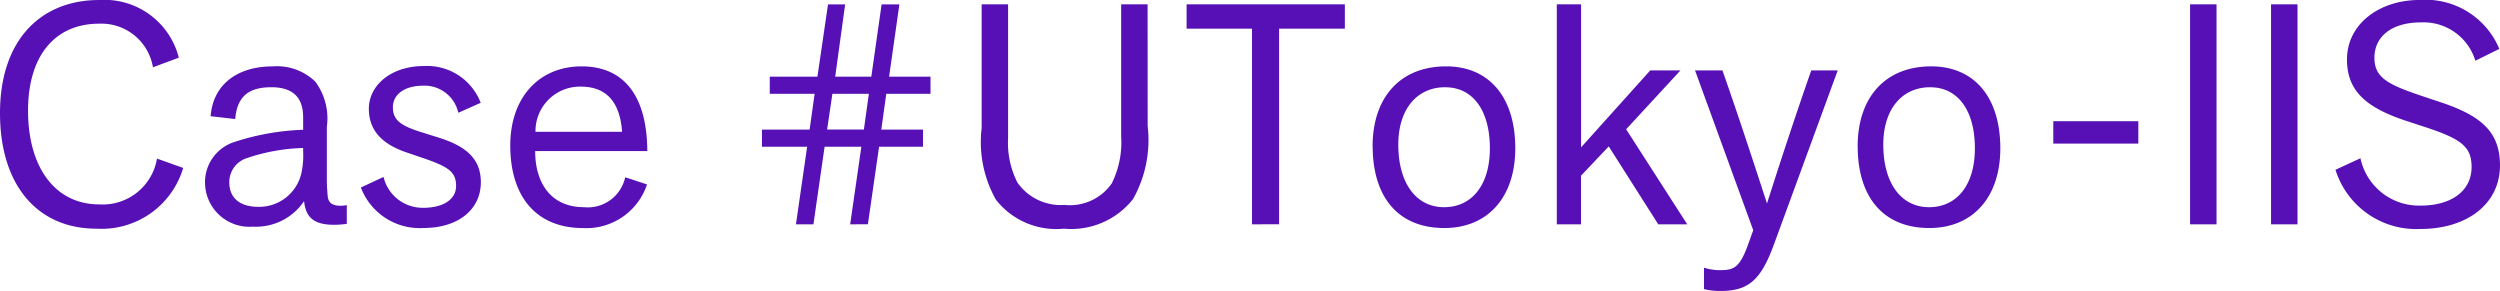 <svg xmlns="http://www.w3.org/2000/svg" width="111.766" height="13.008"><path d="M6.838 3.009a2.335 2.335 0 00-2.409-1.95c-1.95 0-3.175 1.407-3.175 3.886 0 2.591 1.253 4.192 3.175 4.192a2.46 2.46 0 002.59-2.047l1.171.418a3.807 3.807 0 01-3.872 2.716C1.644 10.224 0 8.246 0 5.057 0 1.77 1.838.001 4.429.001a3.431 3.431 0 013.565 2.577zm6.714 2.228q0-1.337-1.42-1.337c-1.059 0-1.533.446-1.616 1.421l-1.1-.125c.111-1.435 1.213-2.228 2.772-2.228a2.467 2.467 0 011.908.682 2.753 2.753 0 01.516 2.019v2.212a8.425 8.425 0 00.042.918c.041.293.236.4.584.4a1.855 1.855 0 00.266-.028v.836a4.1 4.1 0 01-.572.042c-.919 0-1.267-.348-1.337-1.059a2.589 2.589 0 01-2.284 1.143 1.986 1.986 0 01-2.145-1.936 1.885 1.885 0 011.281-1.839 11.051 11.051 0 013.106-.556zm0 1.379a8.536 8.536 0 00-2.493.445 1.127 1.127 0 00-.808 1.086c0 .739.515 1.1 1.3 1.1a1.938 1.938 0 001.922-1.5 3.722 3.722 0 00.084-.766zm3.593 1.295a1.8 1.8 0 001.783 1.379c.863 0 1.462-.361 1.462-.974s-.306-.85-1.448-1.24l-.739-.252c-1.128-.375-1.713-1-1.713-1.963 0-1.032.975-1.909 2.465-1.909a2.566 2.566 0 012.535 1.644l-1 .445a1.55 1.55 0 00-1.545-1.212c-.92 0-1.38.432-1.38.962 0 .556.306.821 1.3 1.127l.668.209c1.128.348 1.964.85 1.964 2.019 0 1.226-1.017 2.047-2.563 2.047a2.811 2.811 0 01-2.8-1.81zm11.781.335a2.857 2.857 0 01-2.856 1.95c-2.144 0-3.258-1.462-3.258-3.691 0-2.159 1.3-3.538 3.189-3.538s2.925 1.31 2.938 3.788h-5.013c0 1.5.766 2.507 2.173 2.507a1.712 1.712 0 001.852-1.337zm-2.953-4.373a1.987 1.987 0 00-2.033 2.019h3.871c-.1-1.461-.821-2.019-1.837-2.019m12.034 6.155l.5-3.467h-1.643l-.5 3.467h-.781l.5-3.467h-2.02v-.767h2.131l.224-1.6h-2.006v-.765h2.131l.473-3.232h.766l-.445 3.232h1.615l.46-3.232h.795l-.46 3.232H41.6v.765h-1.978l-.223 1.6h1.865v.766H39.3l-.5 3.467zm.836-5.836h-1.63l-.237 1.6h1.644zm12.464 1.435a5.4 5.4 0 01-.654 3.273 3.522 3.522 0 01-3.092 1.323 3.424 3.424 0 01-3.037-1.294 5.247 5.247 0 01-.639-3.2V.194h1.182v5.975a3.9 3.9 0 00.418 1.992 2.357 2.357 0 002.1 1 2.278 2.278 0 002.117-.962 4.12 4.12 0 00.42-2.1V.194h1.182zm4.665 4.401V1.281h-2.924V.194h7.074v1.087h-2.939v8.746zm5.391-3.482c0-2.2 1.24-3.579 3.287-3.579 1.936 0 3.092 1.393 3.092 3.662 0 2.188-1.226 3.565-3.175 3.565-2.089 0-3.2-1.42-3.2-3.648M64.613 3.9c-1.281 0-2.1 1-2.1 2.563 0 1.741.808 2.8 2.047 2.8s2.047-.988 2.047-2.632c0-1.684-.752-2.729-1.992-2.729m9.52 6.126l-2.214-3.482-1.24 1.309v2.173h-1.082V.194h1.086v6.393l3.092-3.44h1.351L72.699 5.78l2.731 4.248zm1.644-6.88h1.225c.865 2.465 1.533 4.554 1.993 5.947.432-1.364 1.225-3.8 1.978-5.947h1.183l-2.854 7.786c-.585 1.6-1.143 2.075-2.4 2.075a2.954 2.954 0 01-.724-.084v-.958a2.384 2.384 0 00.641.111c.627 0 .918-.028 1.308-1.086l.252-.7zm7.27 3.398c0-2.2 1.24-3.579 3.287-3.579 1.936 0 3.091 1.393 3.091 3.662 0 2.188-1.225 3.565-3.176 3.565-2.088 0-3.2-1.42-3.2-3.648M86.295 3.9c-1.281 0-2.1 1-2.1 2.563 0 1.741.808 2.8 2.047 2.8s2.048-.988 2.048-2.632c0-1.684-.753-2.729-1.993-2.729m5.498 1.516h3.802v1.003h-3.802zM97.91.195h1.183v9.833H97.91zm3.62 0h1.183v9.833h-1.183zm3.997 6.88a2.675 2.675 0 002.7 2.116c1.323 0 2.269-.627 2.269-1.726 0-.905-.46-1.253-2.074-1.783l-.808-.265c-1.838-.6-2.689-1.351-2.689-2.758 0-1.588 1.449-2.66 3.246-2.66a3.573 3.573 0 013.565 2.187l-1.072.529a2.417 2.417 0 00-2.437-1.713c-1.351 0-2.075.669-2.075 1.574 0 .864.529 1.184 2.117 1.713l.835.279c1.853.613 2.661 1.351 2.661 2.827 0 1.754-1.518 2.84-3.538 2.84a3.778 3.778 0 01-3.816-2.645z" fill="#5610b5"/></svg>